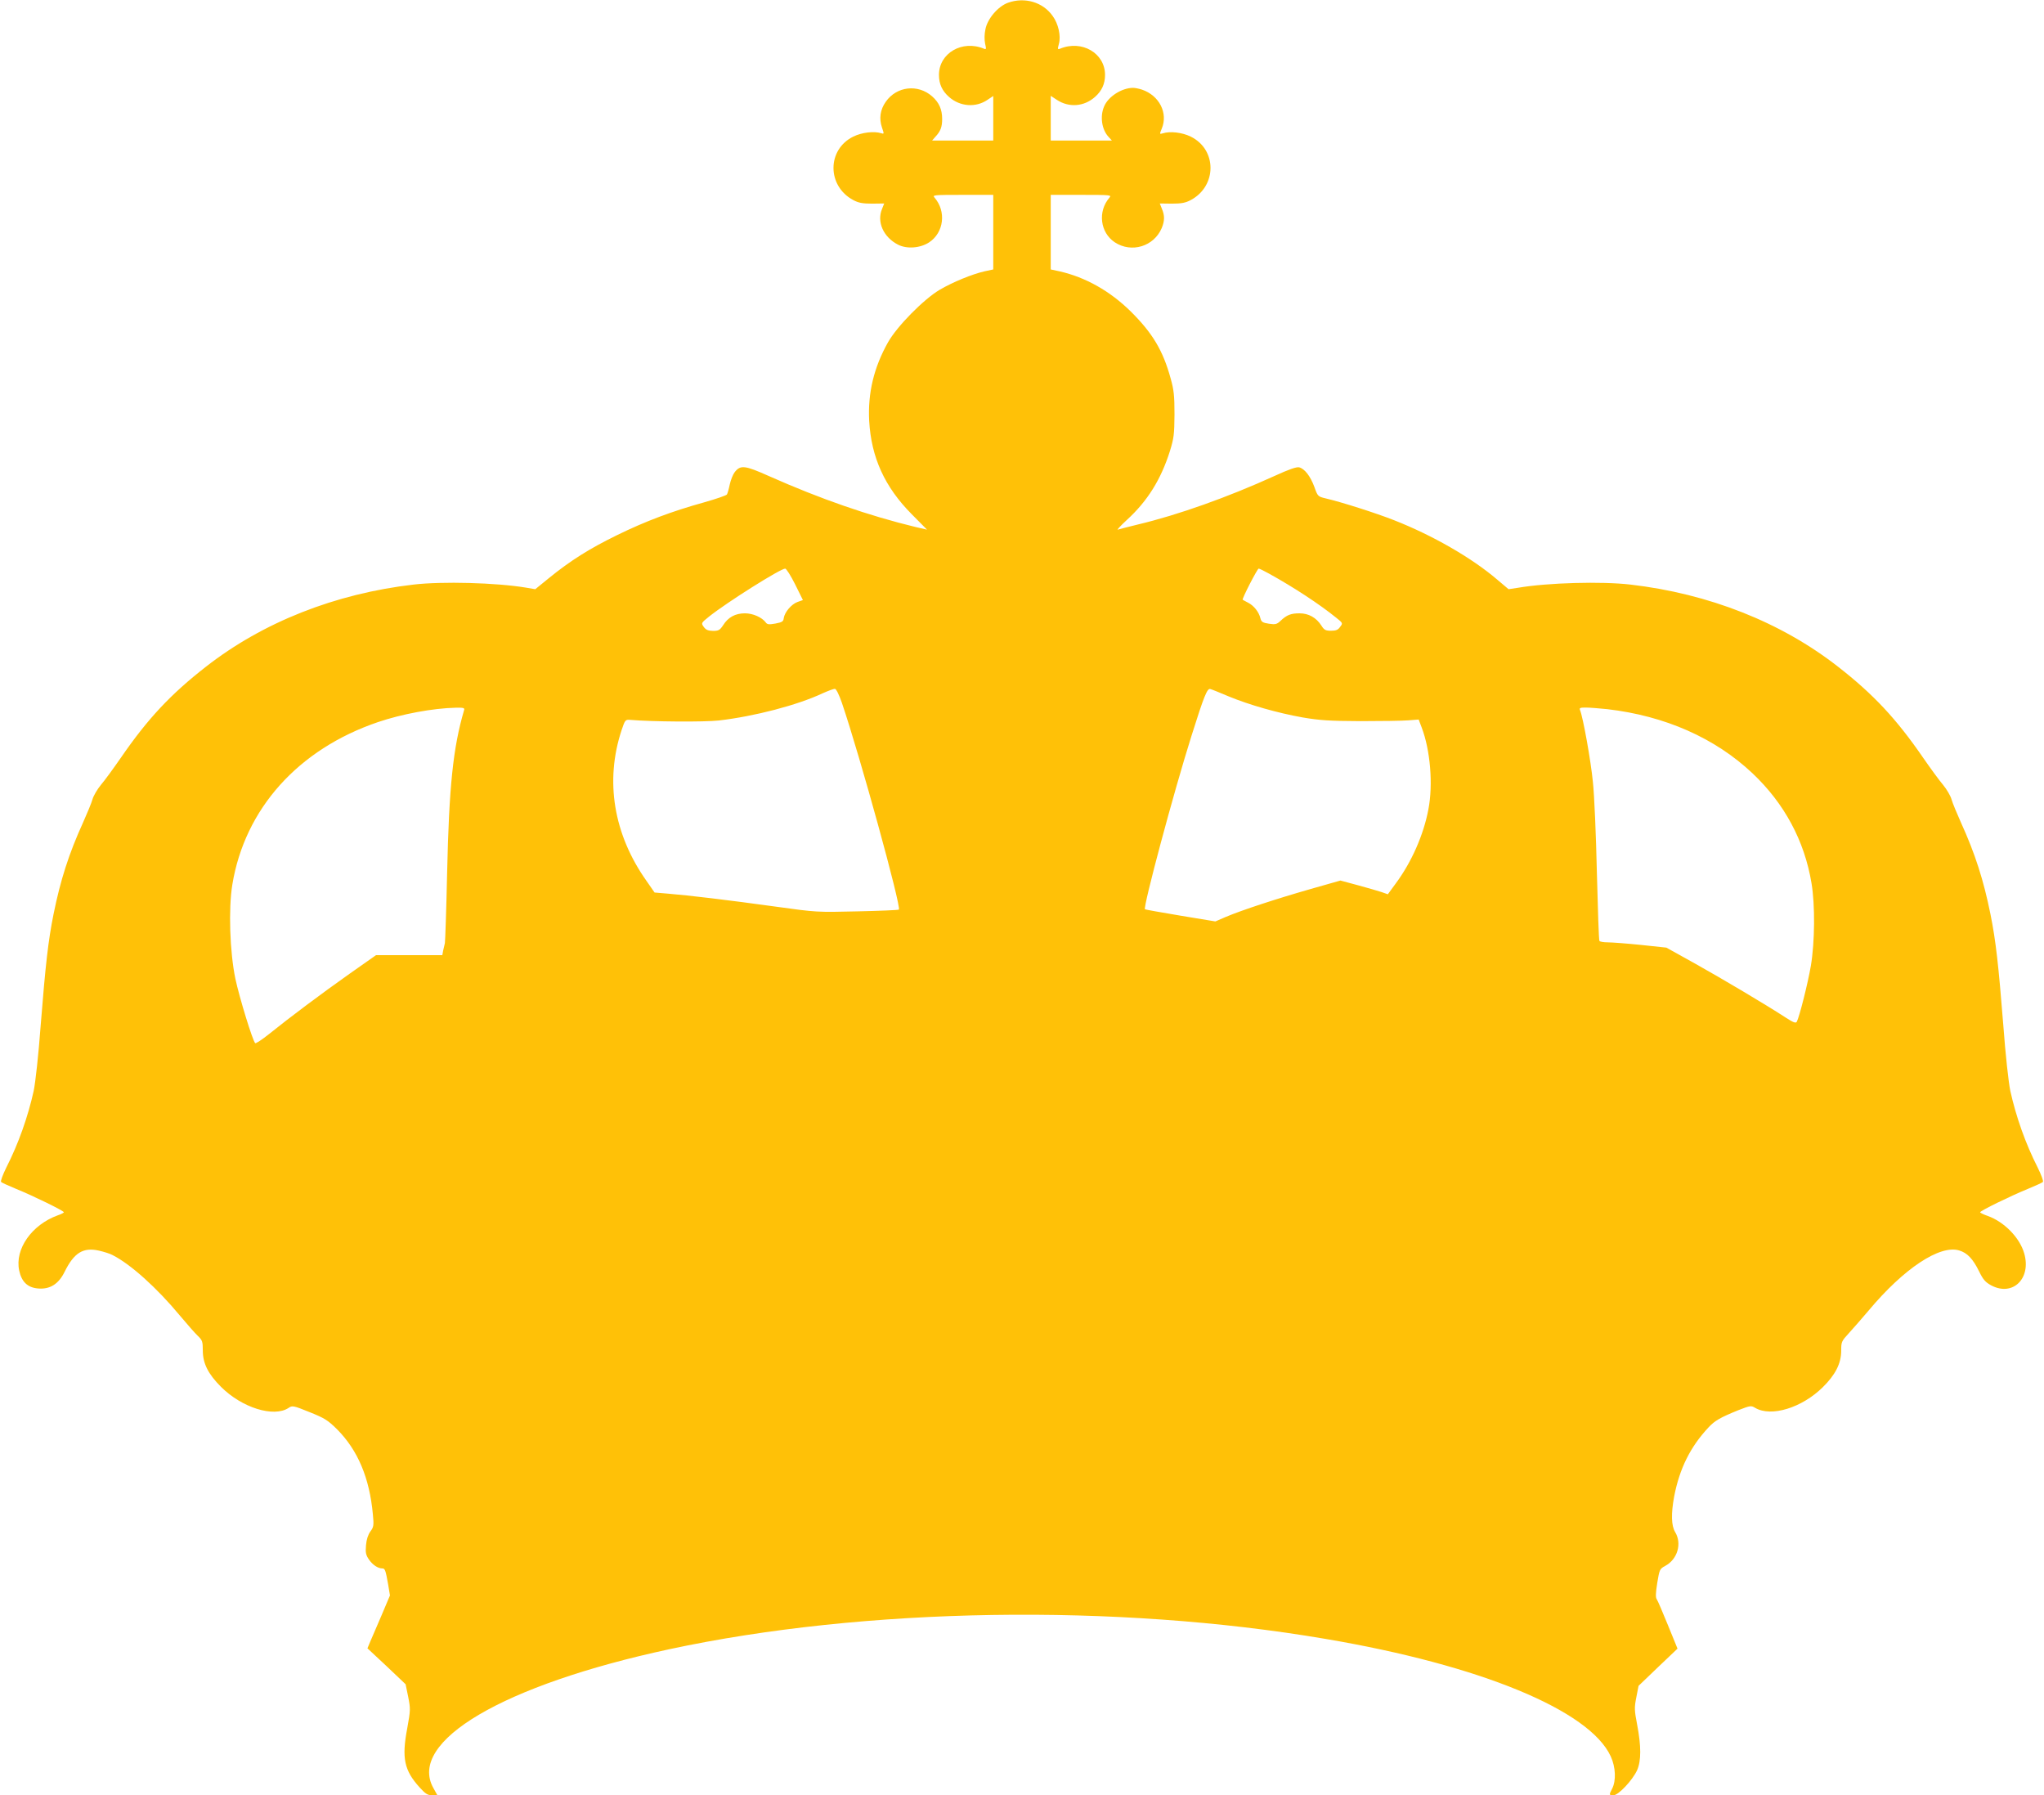 <?xml version="1.0" standalone="no"?>
<!DOCTYPE svg PUBLIC "-//W3C//DTD SVG 20010904//EN"
 "http://www.w3.org/TR/2001/REC-SVG-20010904/DTD/svg10.dtd">
<svg version="1.0" xmlns="http://www.w3.org/2000/svg"
 width="1280pt" height="1124pt" viewBox="0 0 1280 1124"
 preserveAspectRatio="xMidYMid meet">
<g transform="translate(0,1124) scale(0.1,-0.1)"
fill="#ffc107" stroke="none">
<path d="M6313 11223 c-62 -22 -129 -99 -142 -166 -7 -33 -7 -66 -2 -90 8 -34
7 -38 -7 -32 -137 57 -282 -28 -282 -164 0 -57 20 -100 63 -138 69 -61 168
-68 241 -18 l36 24 0 -139 0 -140 -192 0 -191 0 20 23 c33 35 43 62 43 112 0
60 -19 103 -63 142 -89 78 -222 63 -290 -34 -35 -49 -43 -105 -24 -161 14 -41
14 -42 -5 -36 -45 14 -121 5 -174 -21 -166 -81 -166 -310 0 -398 32 -17 58
-22 117 -22 l76 1 -13 -33 c-35 -82 8 -178 100 -225 55 -28 139 -22 195 15 92
61 108 194 33 280 -14 16 -5 17 176 17 l192 0 0 -233 0 -234 -56 -12 c-77 -18
-195 -66 -279 -115 -100 -59 -267 -228 -324 -329 -89 -158 -127 -318 -118
-492 13 -229 97 -414 267 -585 l95 -96 -70 16 c-297 72 -597 176 -919 319
-152 68 -179 71 -215 25 -11 -14 -25 -49 -31 -77 -6 -29 -14 -57 -18 -63 -4
-6 -68 -28 -142 -49 -202 -56 -367 -118 -545 -205 -174 -85 -293 -160 -427
-269 l-86 -70 -59 10 c-187 31 -523 40 -703 19 -492 -57 -944 -236 -1300 -514
-222 -173 -365 -326 -533 -570 -45 -65 -101 -142 -125 -170 -23 -28 -47 -69
-53 -91 -6 -22 -33 -87 -59 -145 -88 -193 -142 -361 -185 -575 -33 -164 -50
-314 -80 -692 -14 -190 -33 -359 -44 -413 -36 -162 -95 -330 -172 -481 -22
-45 -37 -85 -32 -89 4 -5 47 -24 95 -44 106 -43 298 -137 298 -146 0 -3 -17
-12 -38 -19 -163 -59 -270 -211 -242 -345 15 -71 52 -107 117 -113 75 -7 130
27 168 105 59 119 116 154 214 132 31 -7 70 -19 86 -28 113 -57 278 -206 420
-377 46 -55 97 -113 114 -129 28 -27 31 -35 31 -91 0 -81 33 -147 114 -228
131 -131 330 -193 423 -132 23 16 30 15 131 -26 95 -38 114 -50 173 -108 130
-131 203 -304 224 -532 7 -70 5 -80 -16 -108 -14 -20 -24 -49 -27 -86 -4 -46
-1 -61 19 -90 23 -33 56 -55 84 -55 16 0 20 -12 36 -102 l11 -67 -52 -123
c-29 -68 -61 -142 -71 -165 l-18 -43 120 -112 119 -113 16 -78 c15 -76 15 -83
-6 -199 -35 -185 -19 -262 77 -368 37 -41 51 -50 78 -50 l34 0 -25 45 c-164
292 436 645 1476 869 1224 263 2801 288 4110 65 969 -164 1655 -447 1787 -736
31 -67 34 -152 9 -201 -21 -40 -20 -42 8 -42 31 0 120 95 148 157 26 59 26
150 0 286 -17 89 -18 105 -5 170 l14 72 122 117 122 116 -60 147 c-33 81 -64
154 -70 162 -8 11 -7 39 3 102 14 84 15 88 50 107 77 41 106 140 62 212 -24
40 -26 114 -6 223 34 175 101 310 215 432 40 43 74 62 187 108 75 29 80 30
106 14 100 -58 291 0 423 130 79 78 115 149 115 228 0 56 2 60 48 110 27 29
82 93 124 142 220 263 446 413 567 376 50 -15 86 -52 125 -132 25 -51 39 -67
76 -87 134 -71 252 43 206 201 -28 98 -125 197 -228 234 -27 9 -48 20 -48 23
0 9 192 103 298 146 48 20 91 39 95 44 5 4 -10 44 -32 89 -77 151 -136 319
-172 481 -11 54 -30 223 -44 413 -30 378 -47 528 -80 692 -43 214 -97 382
-185 575 -26 58 -53 123 -59 145 -6 22 -30 63 -53 91 -24 28 -80 105 -125 170
-168 244 -311 397 -533 570 -356 278 -808 457 -1300 514 -181 21 -516 12 -704
-20 l-59 -9 -71 60 c-159 136 -404 277 -646 372 -114 45 -328 113 -426 136
-51 12 -52 13 -73 72 -25 68 -61 114 -95 123 -17 4 -63 -12 -157 -55 -288
-131 -601 -243 -854 -303 -60 -15 -117 -29 -125 -32 -8 -3 17 24 57 61 129
118 213 253 269 430 25 81 28 105 29 230 0 117 -4 154 -24 225 -48 176 -114
285 -250 420 -130 128 -283 214 -445 251 l-56 12 0 234 0 233 192 0 c181 0
190 -1 176 -17 -75 -86 -59 -219 33 -280 105 -69 245 -26 294 89 19 46 19 79
1 121 l-13 33 76 -1 c59 0 85 5 117 22 166 88 166 317 0 398 -53 26 -129 35
-175 20 -20 -6 -20 -5 -6 29 41 98 -15 208 -124 245 -19 6 -43 11 -55 11 -71
0 -157 -55 -182 -117 -27 -63 -14 -145 28 -190 l21 -23 -191 0 -192 0 0 140 0
140 38 -25 c76 -50 170 -43 239 18 43 38 63 82 63 138 0 136 -145 221 -282
164 -15 -6 -16 -3 -7 30 14 49 -3 126 -39 175 -61 87 -175 120 -279 83z
m-1334 -3641 l49 -99 -34 -12 c-38 -14 -80 -63 -86 -101 -2 -21 -10 -26 -52
-34 -40 -7 -51 -6 -60 6 -24 33 -81 58 -131 58 -60 0 -105 -24 -137 -75 -20
-30 -28 -35 -63 -35 -31 1 -44 6 -58 25 -17 24 -17 24 35 66 115 91 444 298
475 299 7 0 35 -44 62 -98z m2969 66 c152 -84 314 -190 419 -275 43 -34 43
-35 25 -58 -13 -19 -26 -24 -57 -24 -34 0 -43 5 -60 32 -32 50 -80 77 -137 77
-54 0 -80 -10 -119 -47 -23 -22 -32 -24 -73 -18 -39 6 -47 11 -53 34 -9 39
-41 79 -76 97 -18 9 -33 18 -35 19 -6 5 92 195 100 195 5 0 34 -14 66 -32z
m-2676 -808 c114 -335 373 -1278 357 -1295 -4 -3 -120 -8 -260 -11 -253 -6
-255 -6 -514 30 -289 40 -547 71 -673 81 l-83 7 -50 72 c-207 292 -262 627
-156 946 21 62 23 65 52 63 140 -12 466 -14 556 -4 224 26 493 96 652 171 34
15 68 28 76 27 8 -1 26 -38 43 -87z m2422 40 c131 -54 307 -104 464 -132 107
-18 164 -22 362 -23 129 0 264 2 300 5 l64 5 19 -50 c54 -142 72 -356 42 -512
-30 -160 -106 -332 -205 -465 l-49 -67 -40 14 c-22 7 -89 27 -149 43 l-108 29
-190 -54 c-213 -61 -426 -131 -526 -173 l-67 -29 -218 36 c-120 20 -220 38
-223 40 -13 12 180 734 292 1088 78 248 98 297 117 291 9 -2 61 -23 115 -46z
m-4788 -87 c-69 -235 -94 -478 -106 -1018 -5 -231 -12 -429 -14 -440 -3 -11
-7 -32 -11 -47 l-5 -28 -208 0 -207 0 -165 -116 c-177 -125 -376 -274 -505
-378 -44 -35 -83 -61 -87 -57 -16 15 -99 286 -124 403 -35 168 -44 438 -19
590 78 474 412 847 912 1017 147 50 344 87 486 90 51 1 58 -1 53 -16z m7159 7
c362 -42 676 -181 910 -402 199 -188 325 -422 369 -687 23 -136 21 -369 -4
-518 -19 -111 -72 -320 -88 -350 -6 -11 -22 -5 -71 27 -128 83 -391 239 -566
337 l-180 100 -160 17 c-88 9 -181 16 -207 16 -26 0 -49 4 -52 9 -4 5 -10 198
-16 428 -5 230 -16 486 -25 568 -13 133 -61 400 -80 448 -6 15 -1 17 36 17 24
0 85 -5 134 -10z"/>
</g>
</svg>
